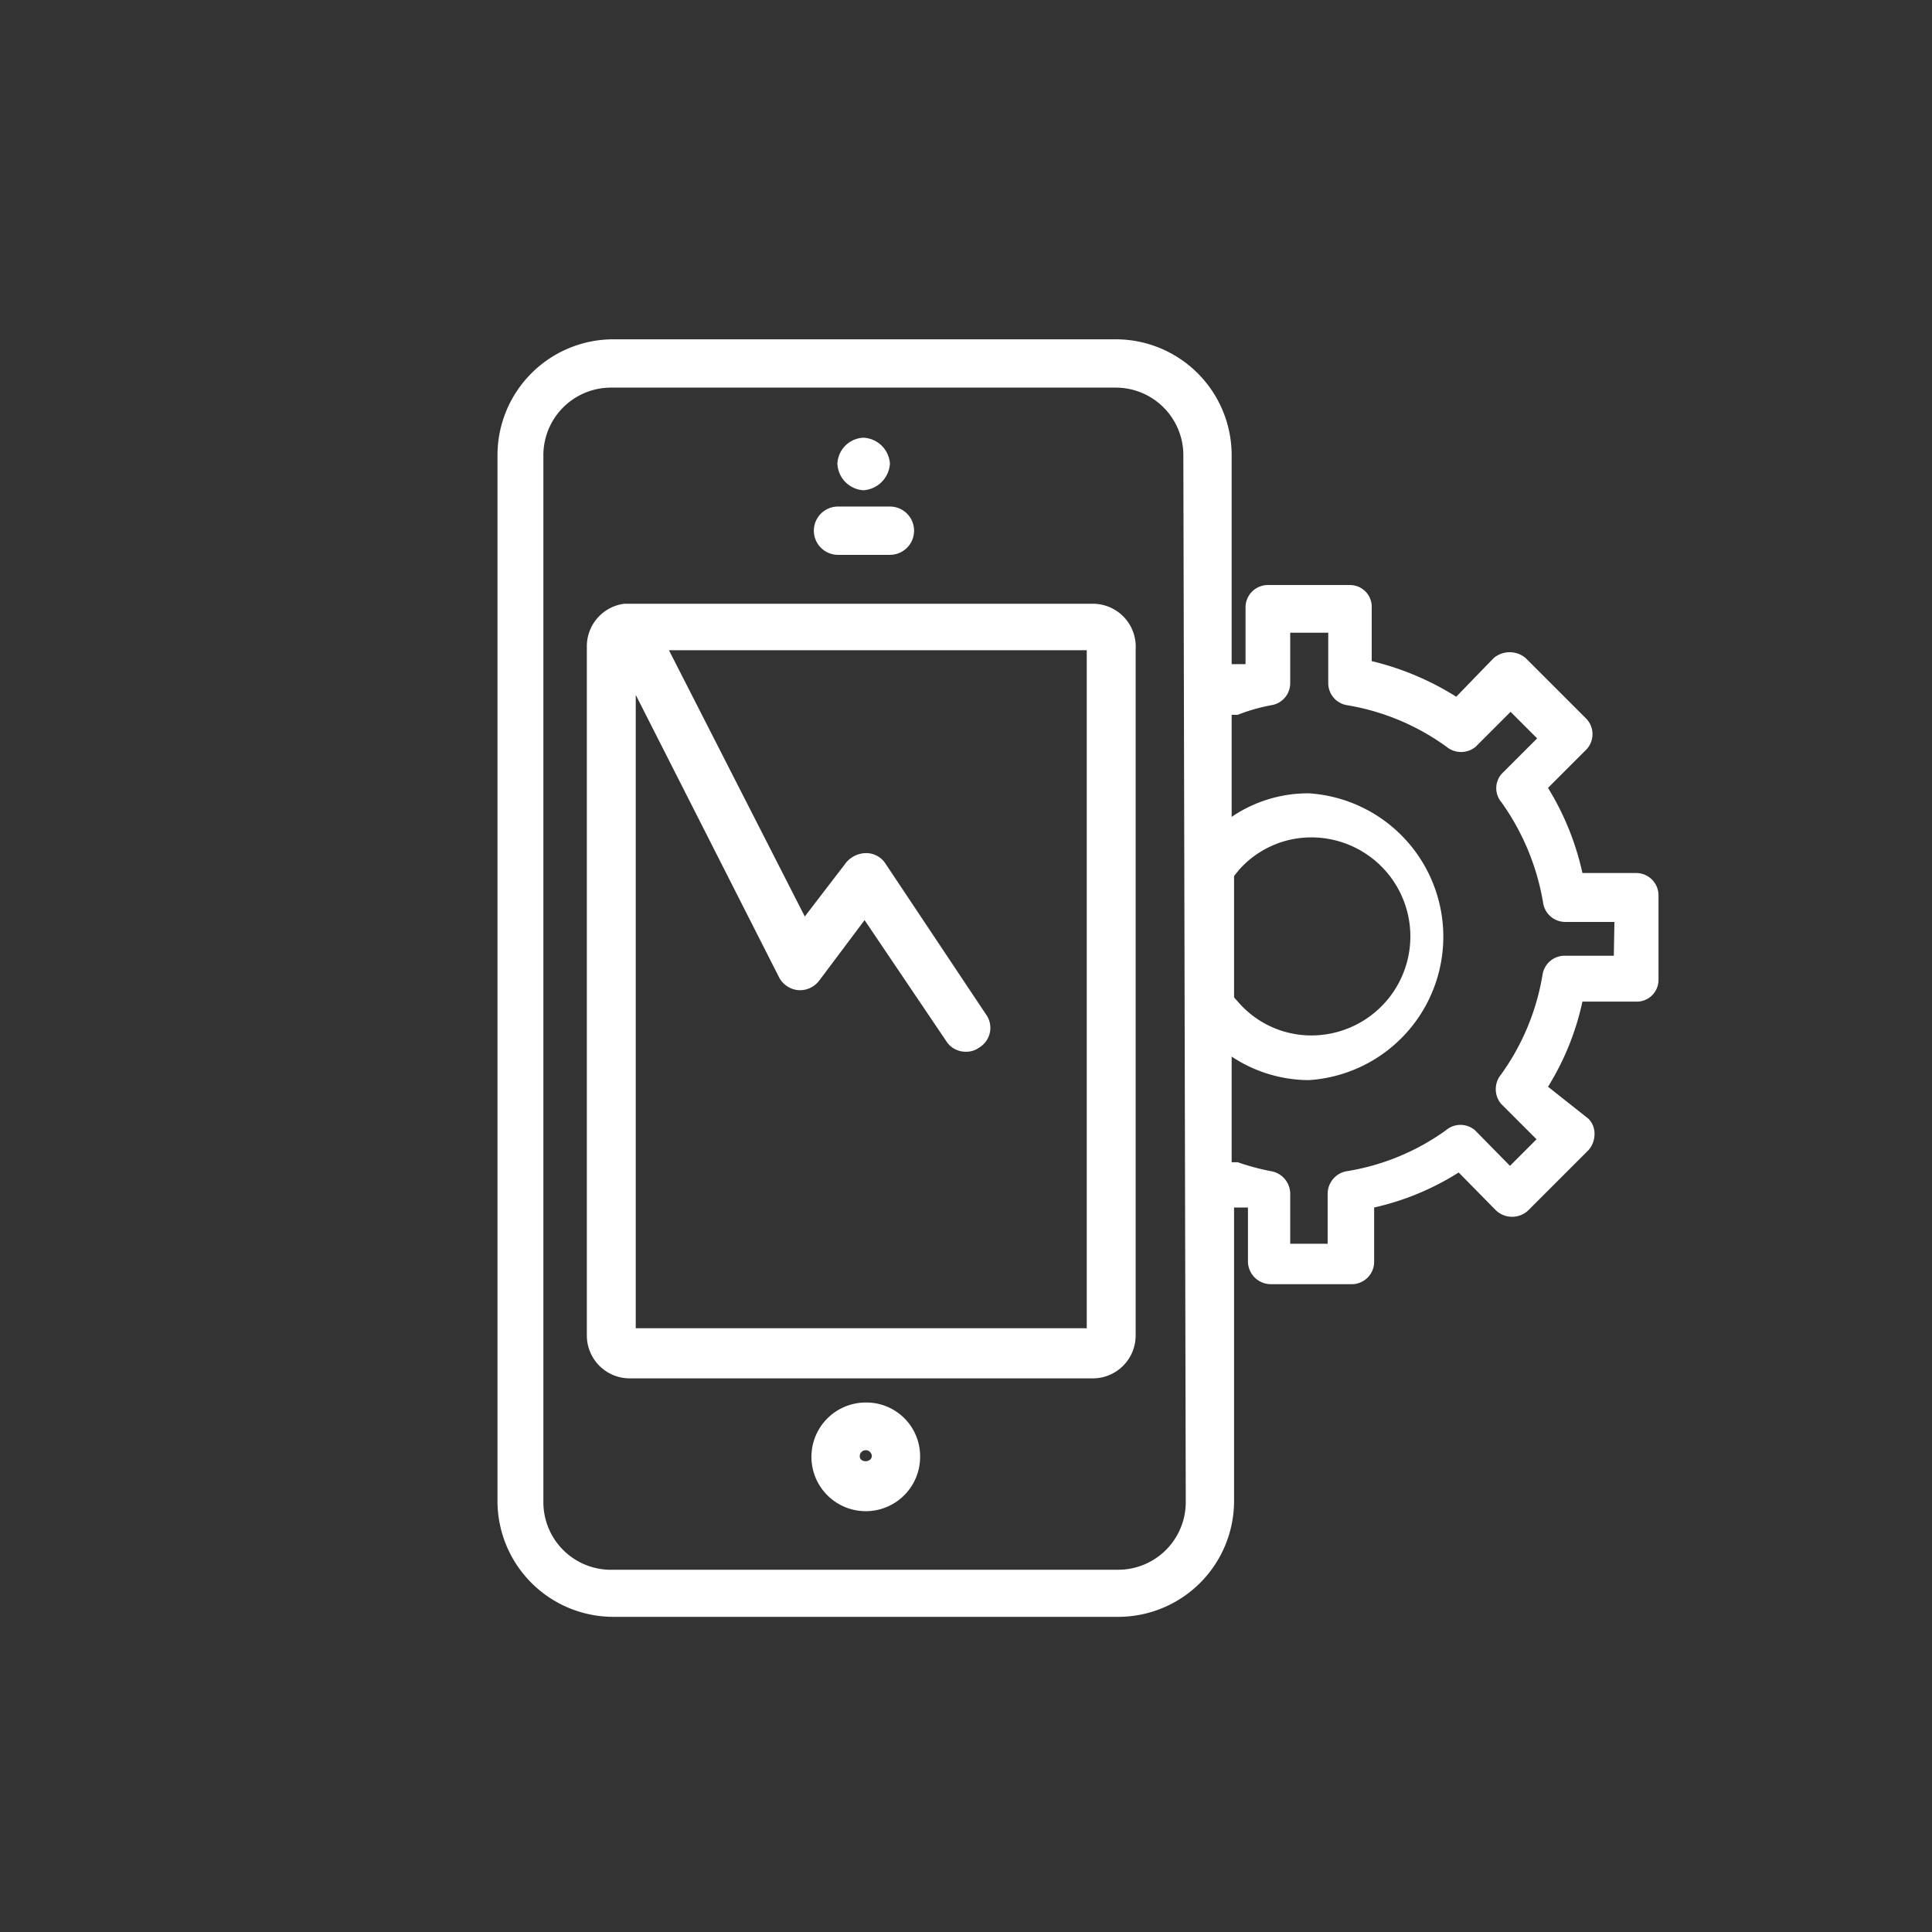 <?xml version="1.0" encoding="utf-8"?>
<svg xmlns="http://www.w3.org/2000/svg" data-name="Calque 1" viewBox="0 0 32 32">
  <rect x="0" y="0" width="32" height="32" fill="#333333" stroke="none"/>
  <path d="M14.34 23.23a.9.9 0 10.9.89.89.89 0 00-.9-.89zm-.1.89a.1.1 0 01.2 0c-.01.11-.2.11-.2 0zM13.88 9.19h.86a.4.4 0 100-.8h-.86a.4.4 0 100 .8zM14.3 8.12a.47.47 0 00.44-.44.46.46 0 00-.44-.43.45.45 0 00-.43.43.46.46 0 00.43.44zM18.1 10h-7.76a.71.71 0 00-.62.69v11.43a.71.71 0 00.71.71h7.67a.71.71 0 00.71-.71V10.75a.71.71 0 00-.71-.75zM18 22h-7.47V11.51l2.37 4.67a.4.4 0 00.32.22.4.4 0 00.35-.16l.75-1 1.35 2a.38.38 0 00.33.18.36.36 0 00.22-.07.38.38 0 00.11-.55l-1.66-2.49a.38.38 0 00-.32-.18.44.44 0 00-.33.15l-.69.9-2.25-4.41H18z" fill="#ffffff"/>
  <path d="M27.1 14.46h-.89a4.55 4.55 0 00-.57-1.41l.63-.63a.37.37 0 000-.52l-1-1a.41.41 0 00-.53 0l-.62.64a4.68 4.68 0 00-1.4-.59v-.89a.36.36 0 00-.36-.37H21a.37.37 0 00-.37.37V11h-.23V7.54a1.92 1.92 0 00-1.92-1.92h-8.32a1.92 1.92 0 00-1.92 1.92v17.33a1.92 1.92 0 001.92 1.91h8.36a1.92 1.92 0 001.92-1.91V20h.23v.9a.38.38 0 00.37.37h1.36a.37.37 0 00.36-.37V20a4.42 4.42 0 001.4-.58l.62.63a.39.39 0 00.53 0l1-1a.4.4 0 00.1-.26.35.35 0 00-.1-.26l-.67-.53a4.45 4.45 0 00.57-1.41h.89a.36.36 0 00.37-.36v-1.4a.37.37 0 00-.37-.37zm-7.46 10.41A1.12 1.12 0 0118.52 26h-8.36A1.12 1.12 0 019 24.87V7.54a1.12 1.12 0 011.12-1.12h8.36a1.12 1.12 0 011.12 1.12zm.8-10.36l.08-.1a1.6 1.6 0 011.2-.54 1.64 1.64 0 010 3.28 1.6 1.6 0 01-1.2-.54l-.08-.09zm6.29 1.32h-.82a.37.37 0 00-.36.31 3.92 3.92 0 01-.69 1.66.38.38 0 000 .48l.59.59-.44.44-.58-.59a.37.37 0 00-.48 0 3.86 3.86 0 01-1.65.68.38.38 0 00-.31.37v.83h-.62v-.83a.38.38 0 00-.31-.37 3.87 3.87 0 01-.56-.15h-.1V17.5a2.32 2.32 0 001.28.39 2.38 2.38 0 000-4.75 2.25 2.25 0 00-1.28.39v-1.69h.1a3 3 0 01.56-.16.37.37 0 00.31-.36v-.84H22v.84a.37.37 0 00.31.36 3.88 3.88 0 011.65.69.38.38 0 00.48 0l.58-.58.44.44-.59.59a.36.36 0 000 .47 4 4 0 01.69 1.67.37.37 0 00.36.31h.82z" fill="#ffffff"/>
</svg>